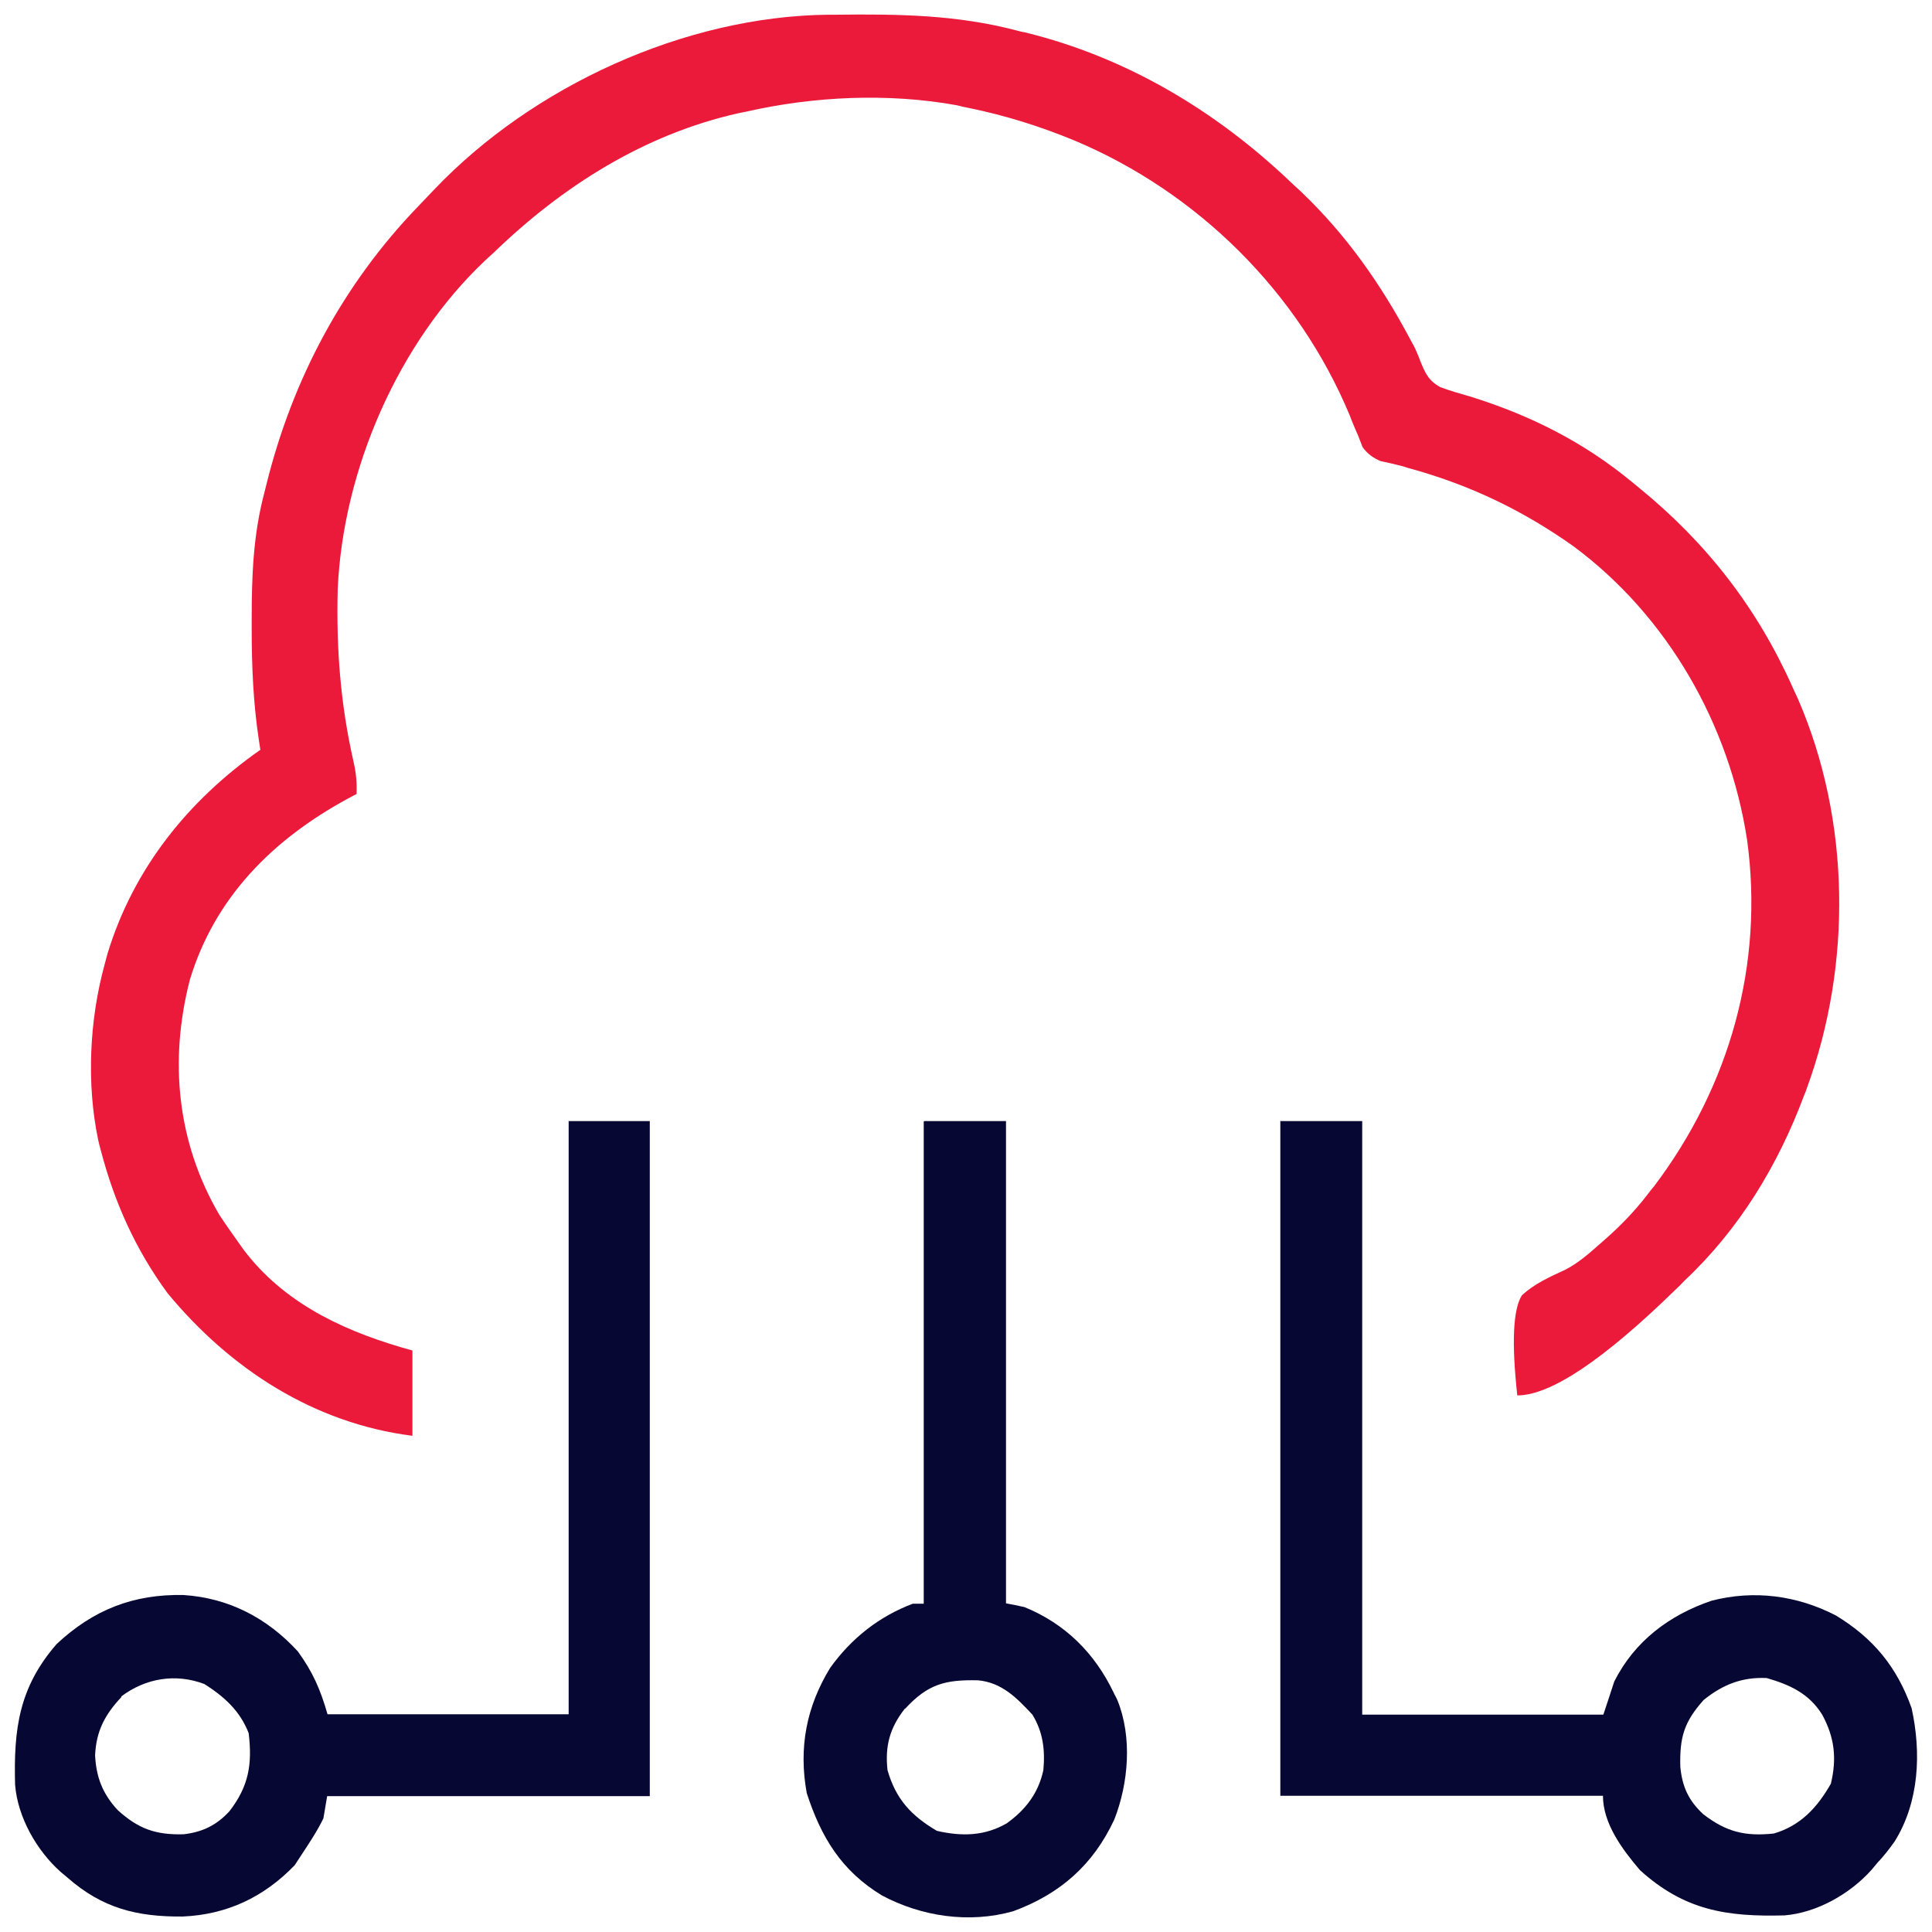 <?xml version="1.0" encoding="UTF-8"?>
<svg id="a" data-name="Layer 1" xmlns="http://www.w3.org/2000/svg" width="512" height="512" viewBox="0 0 512 512">
  <path d="m219.5,3.9c.7,0,1.5,0,2.2,0,16.3-.2,31.9,0,47.8,4.2.7.2,1.5.4,2.2.5,26.9,6.6,50.6,20.8,70.5,39.8.9.9,1.9,1.7,2.8,2.6,11.8,11.3,20.8,24.1,28.5,38.5.4.7.7,1.4,1.1,2q1,2,1.8,4.2c1.3,3.2,2.2,5.2,5.3,6.9,2.7,1,5.5,1.8,8.3,2.6,15.9,5,29.9,12.1,42.7,22.7.6.5,1.1.9,1.7,1.4,17.8,14.5,31.2,31.7,40.6,52.7.5,1.2,1.1,2.3,1.6,3.5,13.8,32,14.2,70.1,2.3,102.7-.2.7-.5,1.4-.8,2.1-6.9,18.5-17.2,35.5-31.7,49.1q-1.1,1.2-2.3,2.3-28.8,28.1-42,28.1-2.3-20.9,1.2-26.5c3.3-3.1,7.4-4.9,11.5-6.8,3.3-1.7,6.1-4.1,8.9-6.6q.8-.7,1.6-1.4c4.1-3.6,7.8-7.4,11.2-11.8.6-.8,1.2-1.6,1.9-2.4,20-26.5,29.1-58.7,24.6-91.7-4.7-30.7-21.1-59.4-46.1-77.9-13.3-9.4-27-16-42.7-20.4-.8-.2-1.5-.4-2.3-.7-2-.5-4-1-6-1.4q-3-1.2-4.8-3.7c-.4-1-.8-2.1-1.2-3.1-.5-1.1-1-2.3-1.5-3.5-.2-.6-.5-1.2-.7-1.8-13.6-32.7-40.3-59.1-72.8-72.8-9.2-3.8-18.4-6.7-28.2-8.7-1-.2-2-.4-3.1-.7-18.2-3.3-37.9-2.4-55.9,1.7-.7.1-1.3.3-2,.4-25,5.6-46.7,19.4-64.8,36.9-.8.7-1.5,1.4-2.3,2.1-23.1,21.8-37.7,55.5-39.1,87.1-.4,15.8.7,30.4,4.2,45.8.7,3.1.9,5.5.8,8.5-.9.5-1.7.9-2.6,1.4-19.6,10.7-35,26-41.6,47.9-5.5,21.4-3.4,43,7.8,62.2,1.9,2.9,3.9,5.7,5.9,8.5q.7,1,1.5,2c11.1,13.9,27.1,20.9,43.8,25.5v22.6c-26.1-3.3-48.3-17.7-64.9-37.8-8.5-11.6-14.1-24.1-17.7-37.9q-.4-1.4-.7-2.8c-3.1-14.9-2.3-31.7,1.7-46.3.3-1,.5-2,.8-3,6.9-22.6,21.4-40.6,40.5-54-.1-.9-.3-1.7-.4-2.6-1.5-9.9-1.9-19.6-1.9-29.7,0-.8,0-1.6,0-2.4,0-11.3.4-22.2,3.3-33.2.2-.8.4-1.6.6-2.4,6.9-27.9,20.3-53.1,40.3-73.8,1.4-1.5,2.8-2.9,4.2-4.4C141.2,22.8,181.5,4.3,219.5,3.9Z" style="fill: #eb1a3a; stroke-width: 0px;"/>
  <path d="m339.4,297.1h21.6v157.3h63.9c1-2.9,1.9-5.8,2.9-8.8,5.4-10.7,14.6-17.6,25.8-21.4,11.3-2.9,22.6-1.4,32.9,3.9,9.9,6,16.2,13.6,20.1,24.6,2.6,11.8,2,24.9-4.5,35.3-1.4,2-2.9,3.9-4.6,5.7-.5.6-1,1.2-1.5,1.8-5.7,6.4-14.5,11.4-23.1,12.1-15.3.4-26.5-1.3-38.3-12-4.6-5.4-9.8-12.3-9.8-19.7h-85.5v-178.9Zm112.1,153.4c-5.2,5.8-6.4,9.9-6.2,17.7.5,5.3,2.2,9,6.1,12.6,6.1,4.7,11.1,5.9,18.7,5.1,7.1-2.1,11.5-6.9,15.1-13.2,1.6-6.7,1-12.2-2.3-18.3-3.5-5.6-8.5-7.9-14.7-9.7-6.5-.3-11.6,1.7-16.7,5.8Z" style="fill: #070733; stroke-width: 0px;"/>
  <path d="m150.6,297.1h21.6v178.9h-85.5q-.5,2.9-1,5.9c-1.7,3.5-3.8,6.6-5.9,9.8-.6.9-1.1,1.7-1.7,2.6-8.2,8.5-18,13.1-29.7,13.6-12.1.1-21.3-2.2-30.5-10.3-.6-.5-1.2-1-1.8-1.5-6.4-5.7-11.4-14.5-12.1-23.1-.4-14.7,1-25.8,11-37.3,9.7-9.1,20.4-13.3,33.7-13,12,.8,22.1,6.1,30.2,14.9,4,5.5,6,10.1,7.9,16.7h63.9v-157.3Zm-118.4,152.6c-4.4,4.7-6.7,9-7,15.5.3,5.8,2,10.2,6,14.5,5.5,5,10.1,6.6,17.5,6.4,5-.6,8.7-2.4,12.1-6.1,5.1-6.6,6.1-12.4,5.1-20.7-2.3-5.9-6.4-9.6-11.7-13-7.6-2.9-15.6-1.6-22.1,3.3Z" style="fill: #070733; stroke-width: 0px;"/>
  <path d="m245,297.1h21.6v127.8c1.6.3,3.2.6,4.9,1,10.8,4.4,18.6,12.2,23.6,22.6.3.7.7,1.3,1,2,4,9.8,3,22-.8,31.7-5.6,12-14.3,19.7-26.8,24.3-11.7,3.3-24.3,1.4-34.8-4.2-10.7-6.5-16.1-15.4-19.9-27.1-2.2-12-.1-22.9,6.2-33.2,5.6-7.8,12.9-13.6,21.9-17h2.9v-127.8Zm-5.2,155.7c-4,5.1-5.3,9.9-4.6,16.3,2.2,7.7,6.3,12.1,13.1,16.1,6.6,1.5,12.6,1.4,18.5-2,5-3.6,8.4-8,9.7-14.1.5-5.4-.1-10.1-2.9-14.7-4.2-4.5-8.1-8.5-14.4-9.1-8.7-.2-13.3,1-19.3,7.5Z" style="fill: #070733; stroke-width: 0px;"/>
</svg>